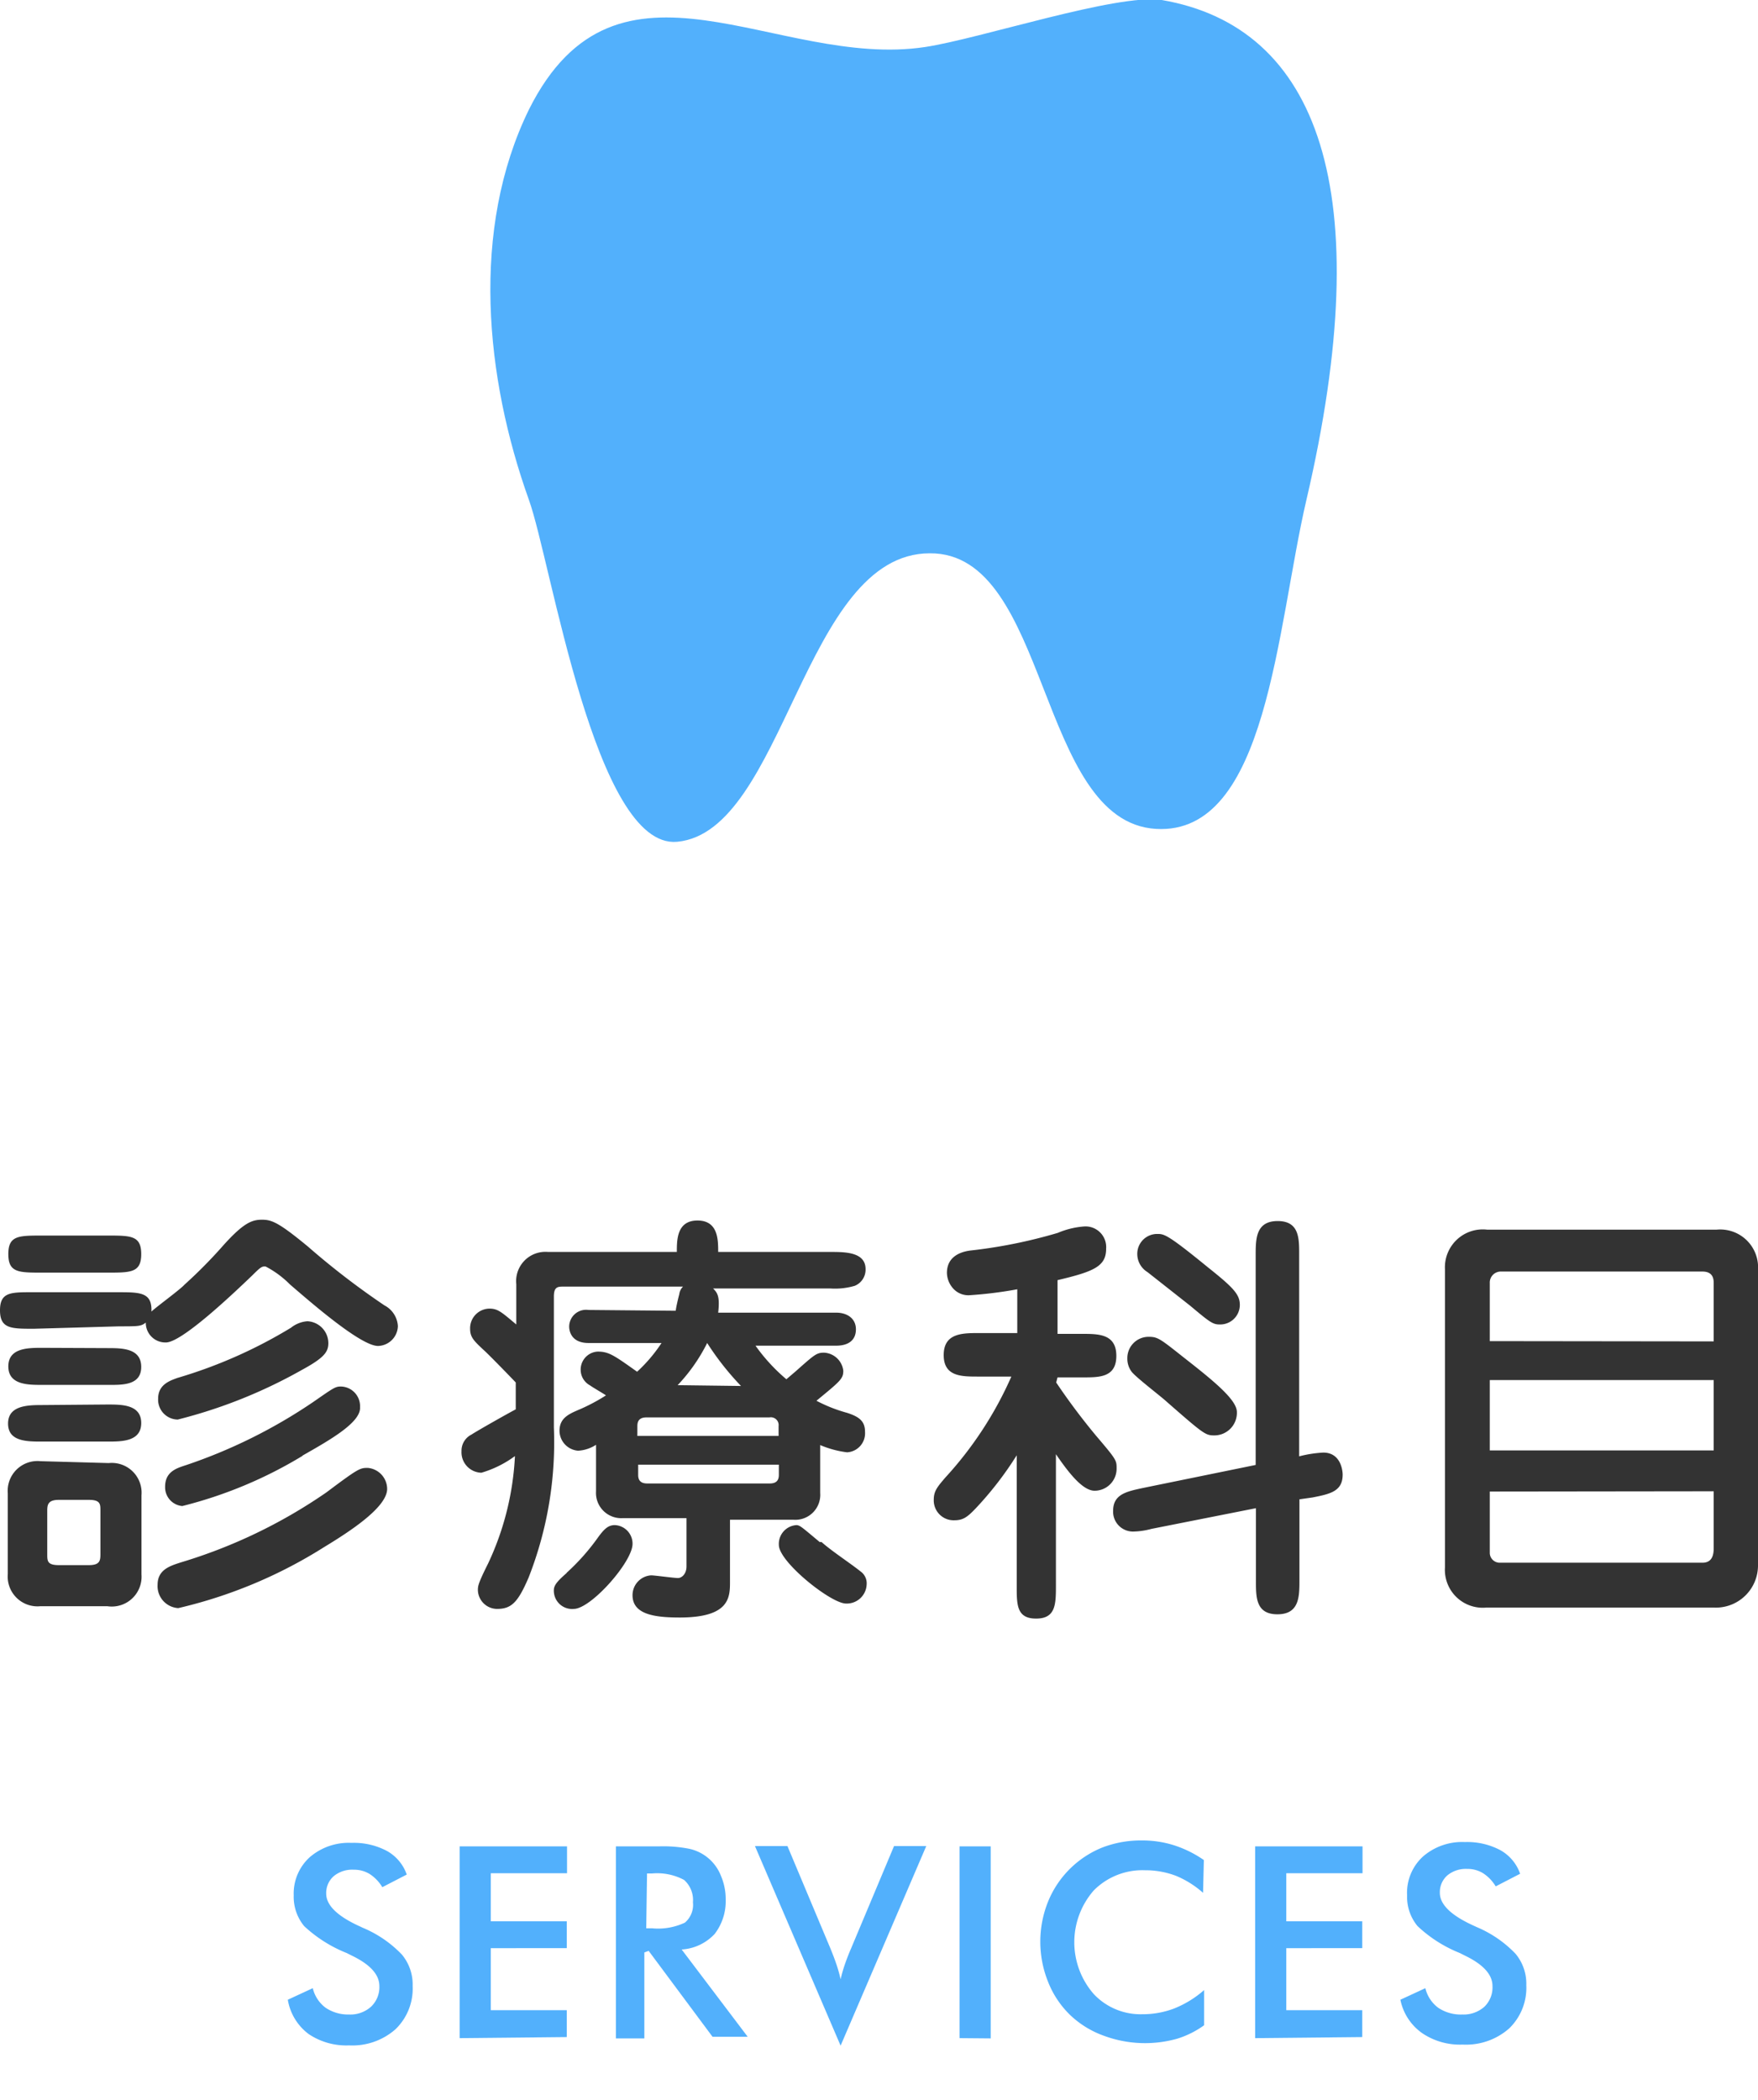 <svg xmlns="http://www.w3.org/2000/svg" viewBox="0 0 65.48 78.19"><defs><style>.cls-1{fill:#333;}.cls-2{fill:#52b0fc;}</style></defs><title>menu_service</title><g id="レイヤー_2" data-name="レイヤー 2"><g id="レイヤー_1-2" data-name="レイヤー 1"><path class="cls-1" d="M1.26,49.47c-.85,0-1.26,0-1.26-.69s.42-.67,1.26-.67H4.39c.83,0,1.28,0,1.25.72.19-.18,1.07-.82,1.23-1a18,18,0,0,0,1.47-1.49c.75-.83,1.06-.93,1.42-.93s.62.1,1.71,1a28.89,28.89,0,0,0,2.85,2.19.93.93,0,0,1,.5.77.76.76,0,0,1-.74.74c-.66,0-2.59-1.7-3.28-2.29a3.64,3.64,0,0,0-.91-.67c-.13,0-.16,0-.48.32-.75.72-2.64,2.51-3.23,2.51a.73.73,0,0,1-.75-.74c-.18.14-.27.14-1,.14Zm2.79,5a1.11,1.11,0,0,1,1.22,1.2v2.95A1.11,1.11,0,0,1,4,59.8H1.5A1.11,1.11,0,0,1,.29,58.6v-3a1.11,1.11,0,0,1,1.22-1.2ZM4,46c.88,0,1.26,0,1.26.69s-.38.69-1.26.69H1.57c-.88,0-1.26,0-1.26-.69S.69,46,1.57,46ZM4,50.19c.54,0,1.26,0,1.26.7s-.72.67-1.26.67H1.57c-.53,0-1.26,0-1.26-.69s.74-.69,1.26-.69Zm0,2.1c.54,0,1.26,0,1.26.69s-.72.69-1.26.69H1.57C1,53.67.3,53.67.3,53s.72-.69,1.26-.69ZM2.19,55.84c-.4,0-.43.18-.43.4v1.63c0,.24,0,.4.43.4H3.31c.4,0,.43-.16.43-.4V56.24c0-.24,0-.4-.43-.4Zm9.88,1.76a17.65,17.65,0,0,1-5.43,2.27A.82.82,0,0,1,5.87,59c0-.56.46-.7.86-.83a19.28,19.28,0,0,0,5.43-2.61c1.2-.9,1.25-.91,1.54-.91a.79.79,0,0,1,.72.78C14.42,56.11,13.06,57,12.07,57.6ZM5.89,52.07c0-.53.45-.67.72-.77a17.8,17.8,0,0,0,4.23-1.87,1.11,1.11,0,0,1,.61-.24.82.82,0,0,1,.78.82c0,.34-.19.56-1,1a18.64,18.64,0,0,1-4.61,1.84A.74.74,0,0,1,5.89,52.07Zm5.38,2.13a16.19,16.19,0,0,1-4.48,1.87.7.7,0,0,1-.64-.72c0-.56.43-.69.77-.8a19.49,19.49,0,0,0,4.77-2.37c.72-.5.8-.56,1-.56a.73.73,0,0,1,.72.77C13.45,52.95,12.31,53.6,11.27,54.19Z"/><path class="cls-1" d="M25.17,48.8c0-.08.1-.51.13-.61a.49.49,0,0,1,.14-.29H21c-.22,0-.37,0-.37.37v4.87a13.78,13.78,0,0,1-.94,5.59c-.4.93-.64,1.17-1.18,1.17a.72.72,0,0,1-.71-.69c0-.16,0-.24.38-1a10.59,10.59,0,0,0,1-4,4,4,0,0,1-1.25.62.76.76,0,0,1-.74-.8.67.67,0,0,1,.37-.62c.21-.14,1.38-.8,1.65-.94v-1c-.13-.14-.85-.88-1.12-1.14-.43-.4-.58-.53-.58-.86a.73.73,0,0,1,.72-.75c.32,0,.46.14,1,.59v-1.5a1.09,1.09,0,0,1,1.18-1.2h4.8c0-.45,0-1.17.77-1.17s.77.72.77,1.17h4.18c.54,0,1.31,0,1.31.64a.65.65,0,0,1-.4.62,2.6,2.6,0,0,1-.91.1H26.56c.16.16.26.29.19.9h4.39c.42,0,.74.22.74.62s-.27.61-.74.61h-3a6.76,6.76,0,0,0,1.15,1.25l.34-.29c.7-.62.78-.7,1.06-.7a.76.76,0,0,1,.72.67c0,.3-.1.38-1,1.12a5.62,5.62,0,0,0,1.14.45c.5.16.67.34.67.72a.71.71,0,0,1-.67.75,3.74,3.74,0,0,1-1-.27v1.78a.93.93,0,0,1-1,1H27.19v2.3c0,.58,0,1.34-1.87,1.34-.93,0-1.76-.11-1.76-.83a.74.74,0,0,1,.69-.74c.14,0,.85.1,1,.1s.32-.16.32-.43V56.52H23.2a.94.94,0,0,1-1-1V53.79a1.36,1.36,0,0,1-.67.22.75.75,0,0,1-.69-.74c0-.5.38-.64.8-.82a7,7,0,0,0,.93-.5c-.08-.06-.5-.3-.59-.37a.66.66,0,0,1-.35-.54.67.67,0,0,1,.63-.72c.42,0,.61.14,1.47.75A5.7,5.7,0,0,0,24.64,50H21.92c-.72,0-.72-.56-.72-.61a.63.63,0,0,1,.72-.62Zm-4.07,9.76a8.14,8.14,0,0,0,1.18-1.33c.22-.3.37-.45.62-.45a.69.69,0,0,1,.66.7c0,.67-1.55,2.42-2.19,2.42a.68.68,0,0,1-.74-.72C20.64,59,20.79,58.84,21.11,58.56ZM29,53.46v-.37a.29.29,0,0,0-.34-.32H24.08c-.26,0-.34.13-.34.32v.37Zm-5.23,1.07v.38c0,.19.08.32.34.32h4.56c.24,0,.34-.11.34-.32v-.38Zm3.83-2.93A10.37,10.37,0,0,1,26.34,50a6.47,6.47,0,0,1-1.1,1.57Zm3,5.81c.38.34,1.06.78,1.46,1.1a.54.54,0,0,1,.22.48.74.74,0,0,1-.77.71c-.56,0-2.5-1.55-2.5-2.18a.7.7,0,0,1,.66-.74C29.8,56.79,29.86,56.85,30.53,57.41Z"/><path class="cls-1" d="M39.34,51.47a24.15,24.15,0,0,0,1.5,2c.75.88.75.9.75,1.2a.82.82,0,0,1-.82.83c-.46,0-1-.72-1.44-1.36V59c0,.72,0,1.26-.74,1.26s-.72-.54-.72-1.26V54.18a12.71,12.71,0,0,1-1.55,2c-.29.3-.45.42-.77.42a.74.74,0,0,1-.77-.77c0-.32.14-.48.43-.82a13.75,13.75,0,0,0,2.46-3.76H36.43c-.62,0-1.28,0-1.28-.8s.66-.82,1.28-.82h1.46V48a15.19,15.19,0,0,1-1.76.22.76.76,0,0,1-.59-.21.9.9,0,0,1-.27-.62c0-.56.43-.77.85-.83a18.68,18.68,0,0,0,3.28-.66,3.09,3.09,0,0,1,1-.24.77.77,0,0,1,.8.83c0,.66-.46.85-1.81,1.17v2h.91c.62,0,1.28,0,1.28.82s-.66.8-1.28.8h-.91Zm9.06,4.35v3c0,.62,0,1.28-.82,1.28s-.8-.66-.8-1.28V56.15l-3.89.77a2.78,2.78,0,0,1-.69.1.74.74,0,0,1-.74-.77c0-.62.5-.72,1.1-.85l4.21-.86v-7.8c0-.61,0-1.28.82-1.28s.8.67.8,1.28v7.48a4.44,4.44,0,0,1,.9-.14c.66,0,.72.69.72.82,0,.62-.46.72-1.12.85Zm-3.18-2.38c-.32,0-.4-.06-1.76-1.25-.19-.18-1.15-.91-1.31-1.12a.8.8,0,0,1-.16-.5.79.79,0,0,1,.8-.8c.34,0,.43.08,1.34.8,1.1.86,1.94,1.55,1.94,2A.84.84,0,0,1,45.22,53.44Zm.22-4.13c-.26,0-.35-.06-1.1-.69l-1.6-1.26a.79.79,0,0,1-.38-.67.74.74,0,0,1,.74-.75c.26,0,.37,0,1.9,1.25.93.74,1.18,1,1.18,1.39A.73.73,0,0,1,45.44,49.31Z"/><path class="cls-1" d="M63.94,45.78a1.41,1.41,0,0,1,1.54,1.5v11a1.57,1.57,0,0,1-1.65,1.57H55.36a1.41,1.41,0,0,1-1.54-1.49V47.25a1.41,1.41,0,0,1,1.57-1.47Zm-.11,4.16V47.79c0-.14,0-.45-.42-.45H55.92a.41.41,0,0,0-.43.43v2.16Zm-8.34,1.44V54h8.34V51.38Zm0,4.15v2.3a.37.37,0,0,0,.38.35h7.54c.35,0,.42-.27.42-.54V55.52Z"/><path class="cls-2" d="M10.72,74.45l.93-.43a1.28,1.28,0,0,0,.48.73A1.5,1.5,0,0,0,13,75a1.15,1.15,0,0,0,.82-.29,1,1,0,0,0,.31-.77q0-.63-1-1.12l-.22-.11a5.05,5.05,0,0,1-1.58-1,1.71,1.71,0,0,1-.39-1.14,1.83,1.83,0,0,1,.59-1.42,2.22,2.22,0,0,1,1.56-.54,2.63,2.63,0,0,1,1.32.3,1.61,1.61,0,0,1,.74.88l-.91.47a1.51,1.51,0,0,0-.47-.49,1.1,1.1,0,0,0-.59-.16,1.08,1.08,0,0,0-.75.24.83.83,0,0,0-.28.65q0,.64,1.21,1.2l.15.07a4.31,4.31,0,0,1,1.46,1,1.74,1.74,0,0,1,.4,1.17,2.1,2.1,0,0,1-.64,1.61,2.43,2.43,0,0,1-1.73.6,2.51,2.51,0,0,1-1.5-.42A2,2,0,0,1,10.72,74.45Z"/><path class="cls-2" d="M17.12,75.88V68.74h4v1H18.28v1.79h2.83v1H18.28v2.31h2.83v1Z"/><path class="cls-2" d="M24,72.69v3.2H22.94V68.74h1.62a5,5,0,0,1,1.11.09,1.64,1.64,0,0,1,1.18,1,2.21,2.21,0,0,1,.18.9A2,2,0,0,1,26.62,72a1.83,1.83,0,0,1-1.23.58l2.46,3.25H26.54l-2.38-3.2Zm.07-.9h.21a2.35,2.35,0,0,0,1.23-.21.87.87,0,0,0,.3-.76,1,1,0,0,0-.33-.83,2.13,2.13,0,0,0-1.2-.24H24.1Z"/><path class="cls-2" d="M31.31,76.16l-3.19-7.43h1.21l1.6,3.81c.09.22.17.43.23.61a5.17,5.17,0,0,1,.15.54q.06-.27.16-.56t.23-.59l1.6-3.81h1.2Z"/><path class="cls-2" d="M35.74,75.88V68.74H36.9v7.15Z"/><path class="cls-2" d="M44.81,70.47a3.58,3.58,0,0,0-1-.63,3.2,3.2,0,0,0-1.16-.21,2.55,2.55,0,0,0-1.91.75,2.93,2.93,0,0,0,0,3.86,2.39,2.39,0,0,0,1.8.75,3.3,3.3,0,0,0,1.21-.22,3.85,3.85,0,0,0,1.1-.68v1.31a3.44,3.44,0,0,1-1,.5,4.41,4.41,0,0,1-2.71-.1A3.55,3.55,0,0,1,39.84,75a3.5,3.5,0,0,1-.8-1.21,4,4,0,0,1,0-3,3.66,3.66,0,0,1,2-2,4,4,0,0,1,1.49-.27,3.91,3.91,0,0,1,1.2.18,4.19,4.19,0,0,1,1.11.55Z"/><path class="cls-2" d="M46.75,75.88V68.74h4v1H47.91v1.79h2.83v1H47.91v2.31h2.83v1Z"/><path class="cls-2" d="M52.16,74.45l.93-.43a1.28,1.28,0,0,0,.48.73,1.51,1.51,0,0,0,.9.25,1.16,1.16,0,0,0,.82-.29,1,1,0,0,0,.3-.77q0-.63-1-1.12l-.22-.11a5,5,0,0,1-1.57-1,1.7,1.7,0,0,1-.39-1.14A1.83,1.83,0,0,1,53,69.12a2.22,2.22,0,0,1,1.56-.54,2.63,2.63,0,0,1,1.32.3,1.61,1.61,0,0,1,.74.88l-.91.47a1.5,1.5,0,0,0-.47-.49,1.1,1.1,0,0,0-.59-.16,1.08,1.08,0,0,0-.74.24.83.83,0,0,0-.28.65q0,.64,1.21,1.2l.15.07a4.31,4.31,0,0,1,1.46,1,1.74,1.74,0,0,1,.4,1.17,2.1,2.1,0,0,1-.64,1.61,2.43,2.43,0,0,1-1.73.6,2.51,2.51,0,0,1-1.5-.42A2,2,0,0,1,52.16,74.45Z"/><path class="cls-2" d="M43.27,0c5.84,1,8.08,7.1,5.39,18.61-1.11,4.76-1.45,12.49-5.6,12.25-4.44-.26-3.95-10.3-8.43-10.26-4.71,0-5.4,10.37-9.41,10.74-3.06.28-4.69-10.43-5.52-12.73-1.63-4.55-2.18-10.07,0-14.53C23-2.52,28.92,2.59,34.46,1.75,36.51,1.44,41.61-.25,43.27,0Z"/></g></g></svg>
